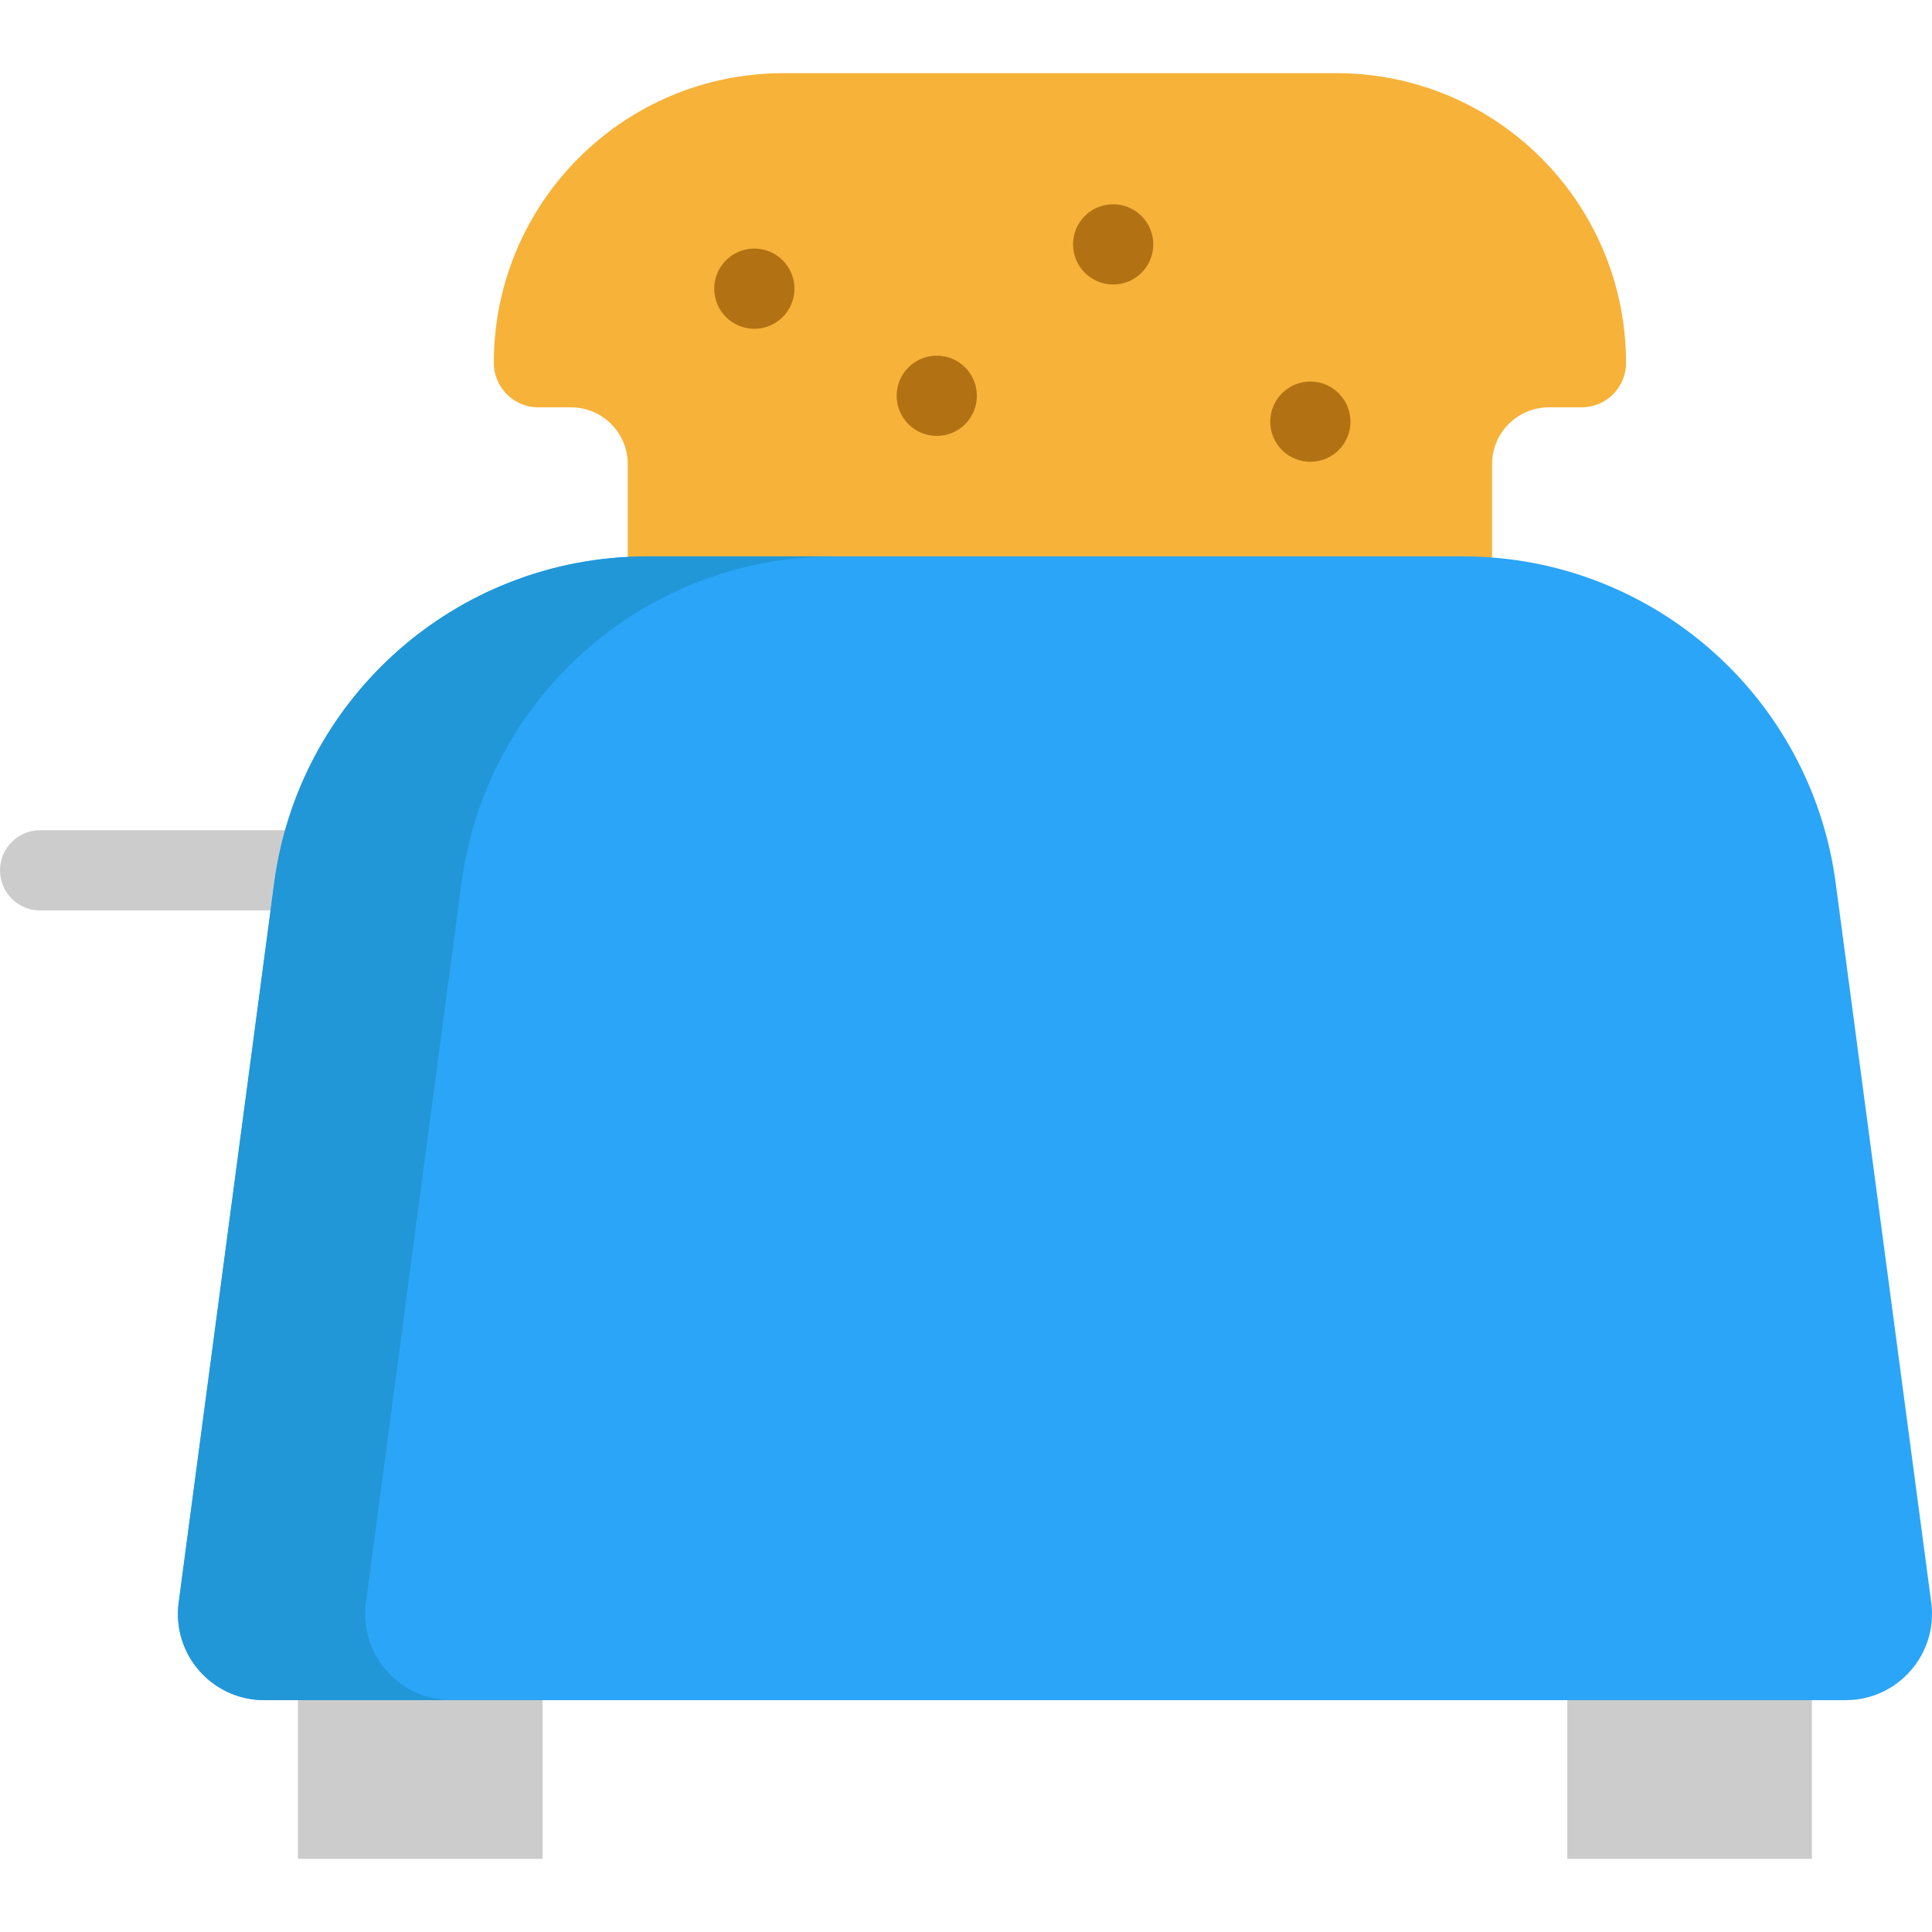 <?xml version="1.0" encoding="iso-8859-1"?>
<!-- Uploaded to: SVG Repo, www.svgrepo.com, Generator: SVG Repo Mixer Tools -->
<svg version="1.1" id="Layer_1" xmlns="http://www.w3.org/2000/svg" xmlns:xlink="http://www.w3.org/1999/xlink" 
	 viewBox="0 0 512 512" xml:space="preserve">
<path style="fill:#CCCCCC;" d="M115.287,241.28H10.633C4.761,241.28,0,236.521,0,230.647s4.761-10.633,10.633-10.633h104.654
	c5.872,0,10.633,4.759,10.633,10.633S121.16,241.28,115.287,241.28z"/>
<path style="fill:#F7B239;" d="M430.914,96.166c0,3.247-1.304,6.196-3.445,8.337c-2.141,2.127-5.076,3.445-8.351,3.445h-8.648
	c-8.308,0-15.057,6.734-15.057,15.057v24.74c-2.566-0.198-54.925,30.142-57.534,30.142l-157.374-5.671
	c-1.716,0-12.434-24.726-14.135-24.627v-24.584c0-8.322-6.749-15.057-15.057-15.057h-8.663c-6.508,0-11.782-5.274-11.782-11.782
	c0-21.21,8.592-40.393,22.472-54.287c13.88-13.894,33.077-22.486,54.273-22.486h146.556
	C396.561,19.393,430.914,53.76,430.914,96.166z"/>
<g>
	<rect x="78.963" y="433.543" style="fill:#CCCCCC;" width="64.821" height="59.065"/>
	<rect x="415.354" y="433.543" style="fill:#CCCCCC;" width="64.821" height="59.065"/>
</g>
<path style="fill:#2BA5F7;" d="M511.799,424.68c1.815,13.71-8.847,25.875-22.67,25.875h-8.946h-64.821H143.785H78.963h-8.946
	c-13.823,0-24.485-12.165-22.656-25.875l25.307-190.664c6.352-47.85,45.979-84.004,93.701-86.428
	c1.701-0.099,3.417-0.142,5.132-0.142h216.155c2.609,0,5.189,0.099,7.755,0.298c46.532,3.601,84.826,39.301,91.064,86.272
	L511.799,424.68z"/>
<path style="fill:#2197D8;" d="M96.983,424.68l25.307-190.664c6.352-47.85,45.979-84.004,93.701-86.428
	c1.701-0.099,3.417-0.142,5.132-0.142h-49.622c-1.716,0-3.431,0.041-5.132,0.142c-47.723,2.424-87.35,38.578-93.701,86.428
	L47.361,424.68c-1.829,13.71,8.833,25.875,22.656,25.875h8.946h40.676C105.816,450.555,95.155,438.39,96.983,424.68z"/>
<g>
	<circle style="fill:#B27214;" cx="294.998" cy="64.765" r="10.633"/>
	<circle style="fill:#B27214;" cx="199.908" cy="76.502" r="10.633"/>
	<circle style="fill:#B27214;" cx="248.254" cy="104.889" r="10.633"/>
	<circle style="fill:#B27214;" cx="347.258" cy="111.748" r="10.633"/>
</g>
</svg>